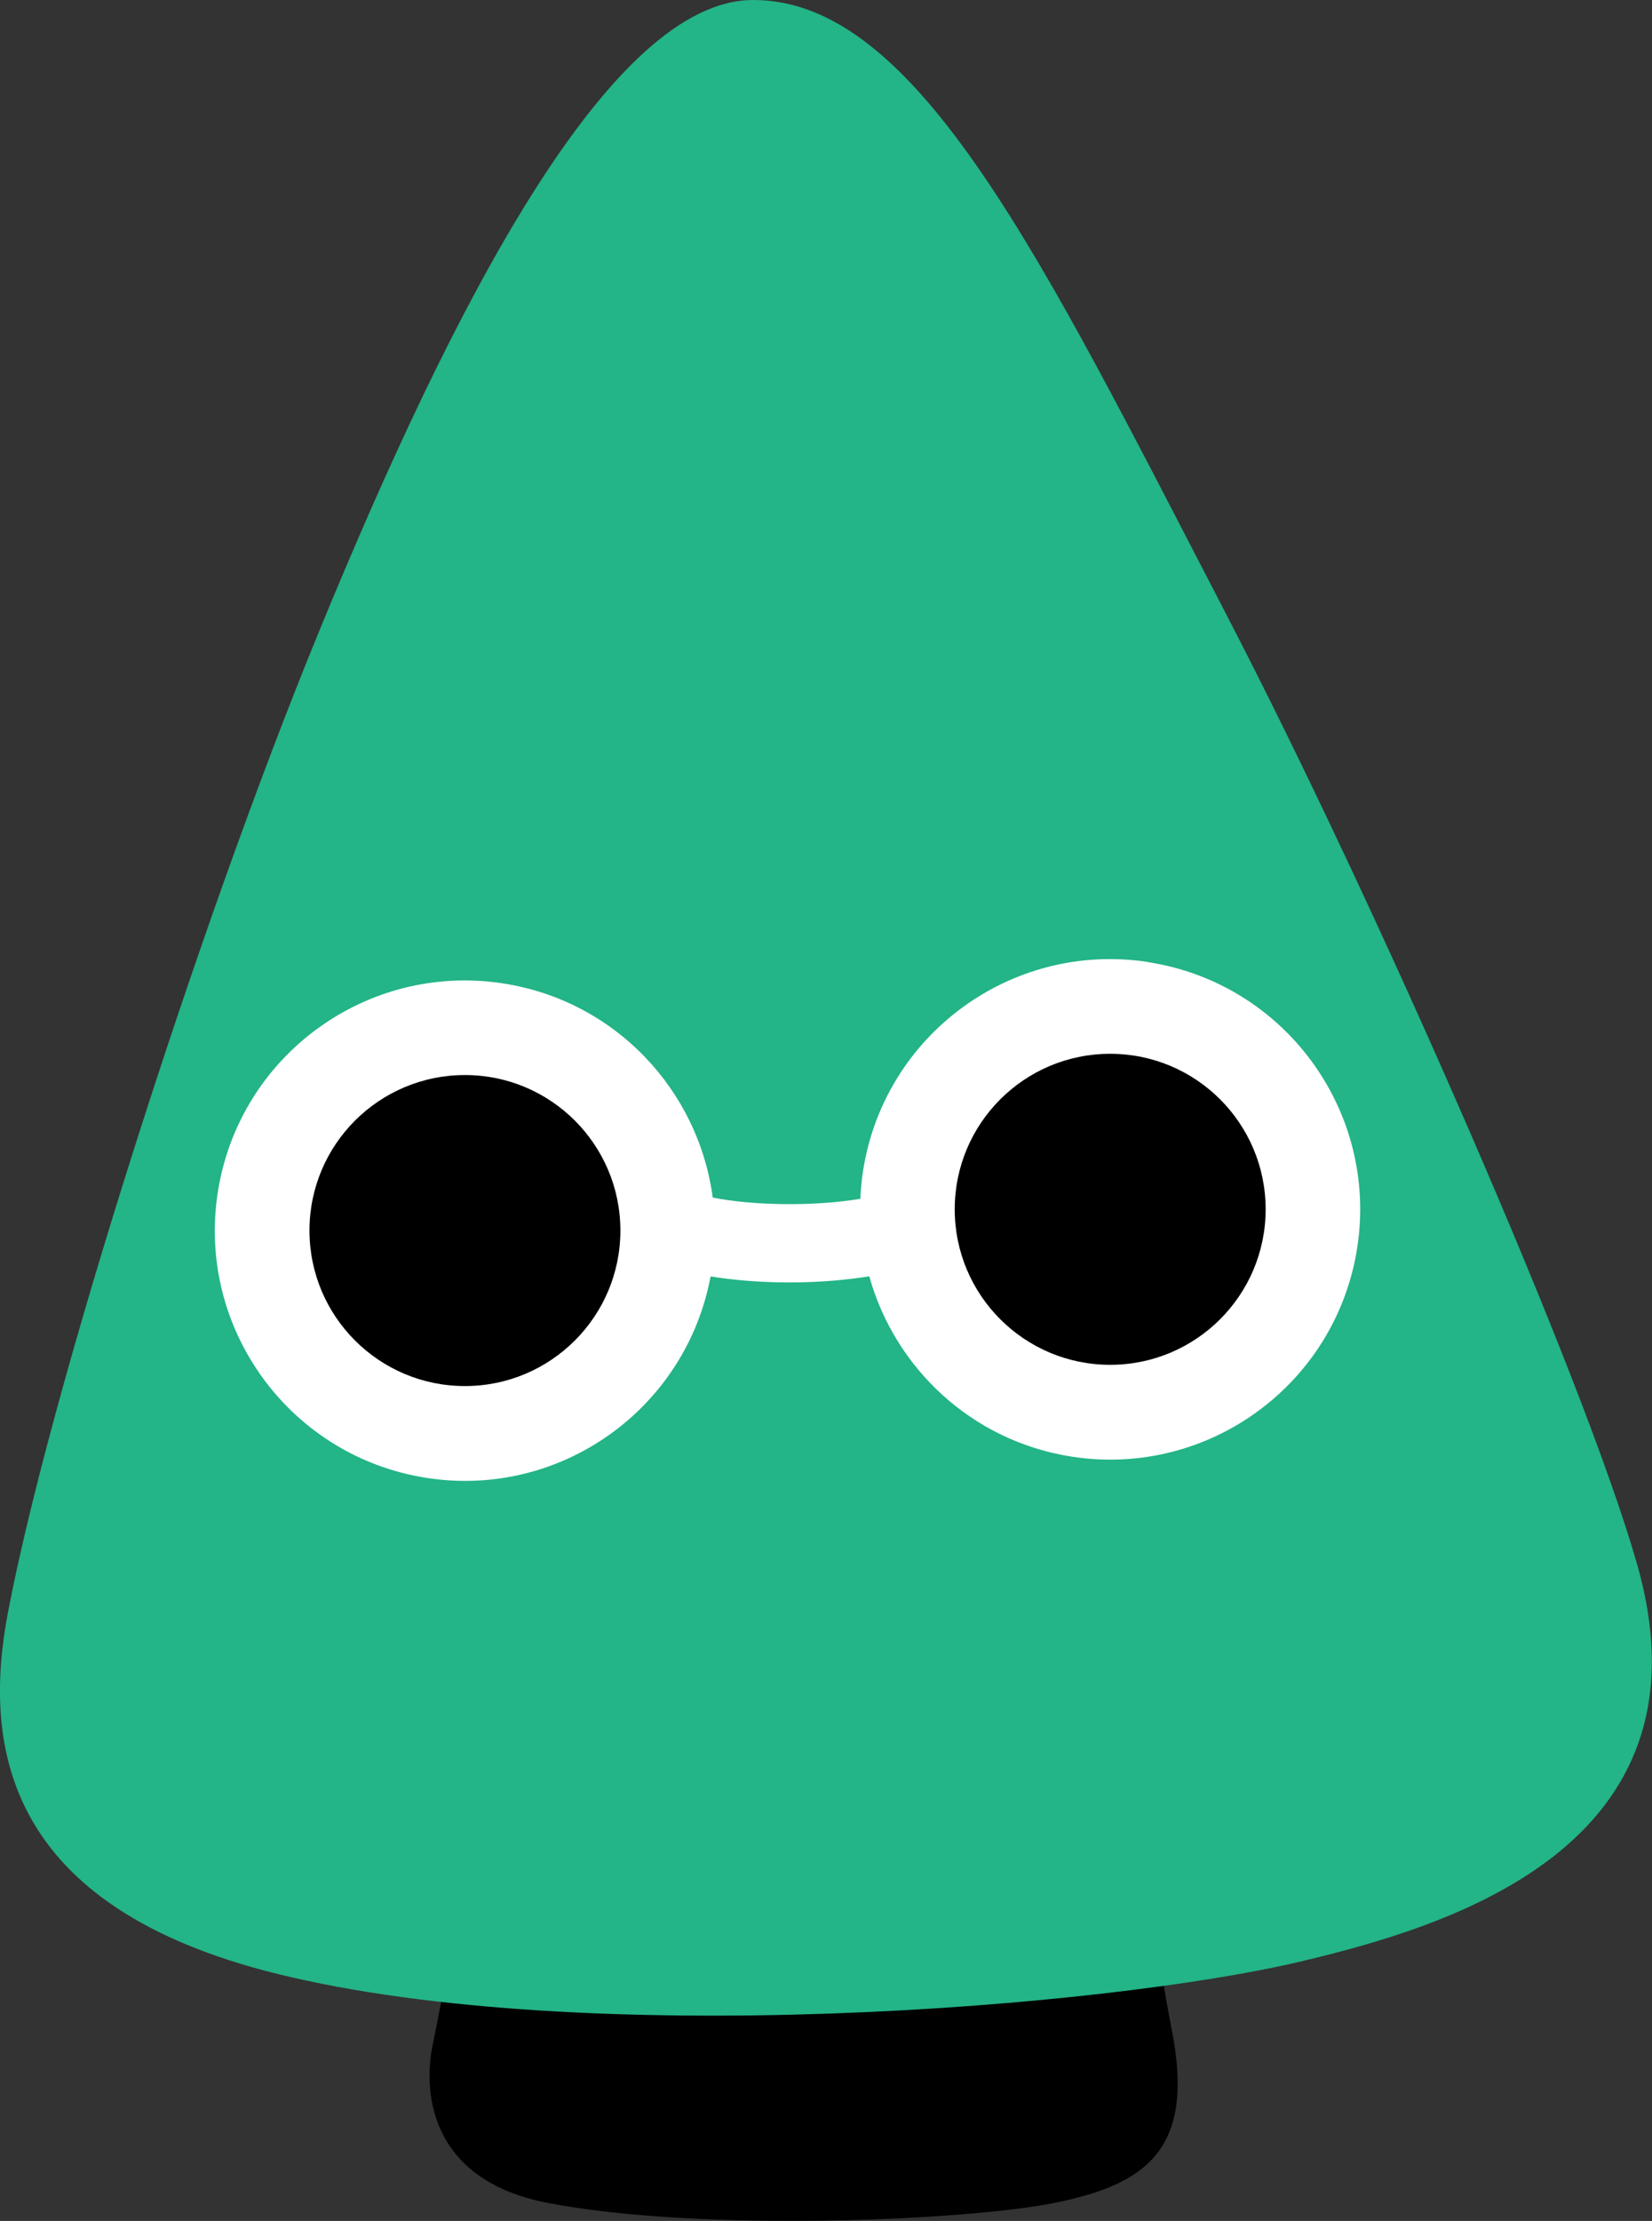 <?xml version="1.0" encoding="UTF-8"?>
<svg id="Layer_2" data-name="Layer 2" xmlns="http://www.w3.org/2000/svg" viewBox="0 0 136.87 183.95">
  <rect x="0" y="0" width="136.87" height="183.95" fill="#333333" stroke="none"/>
  <defs>
    <style>
      .cls-1 {
        fill: #000;
      }

      .cls-1, .cls-2, .cls-3 {
        stroke-width: 0px;
      }

      .cls-2 {
        fill: #23b487;
      }

      .cls-3 {
        fill: #fff;
      }
    </style>
  </defs>
  <g id="Layer_1-2" data-name="Layer 1">
    <path class="cls-1" d="M40.61,144.4c-1.42,7.18-4.07,21.74-4.74,24.85-.79,3.66-.56,11.27,9.53,13.21,12.61,2.42,34.54,1.48,41.94,0,7.73-1.55,11.69-4.52,9.74-14.35-1.05-5.3-3.96-24.36-3.96-24.36l-52.51.65Z"/>
    <path class="cls-2" d="M62.36,0c-11.81.06-24.75,25.07-35.96,52.38C16.3,76.98,4.08,115.46.64,133.65c-2.07,11-.25,24.27,22.35,29.84,25.41,6.27,68.64,2.83,84.9-1.06,11.72-2.8,34.44-9.31,27.76-32.82-4.41-15.53-21.65-54.83-34.09-78.8C86.36,21.52,76.02-.07,62.36,0Z"/>
    <g>
      <path class="cls-3" d="M95.13,79.68c-11.31-1.74-21.89,6.02-23.63,17.33-.12.76-.18,1.52-.22,2.28-3.68.62-8.76.59-12.23-.1-1.18-8.89-8.07-16.31-17.38-17.74-11.31-1.74-21.89,6.02-23.63,17.33s6.02,21.89,17.33,23.63c11.09,1.71,21.46-5.74,23.5-16.69.49.08.99.15,1.51.21,3.91.46,8.13.35,11.64-.22,2.12,7.6,8.49,13.66,16.8,14.94,11.31,1.74,21.89-6.02,23.63-17.33,1.74-11.31-6.02-21.89-17.33-23.63Z"/>
      <circle class="cls-1" cx="38.52" cy="101.92" r="12.88"/>
      <circle class="cls-1" cx="91.98" cy="100.16" r="12.88"/>
    </g>
  </g>
</svg>